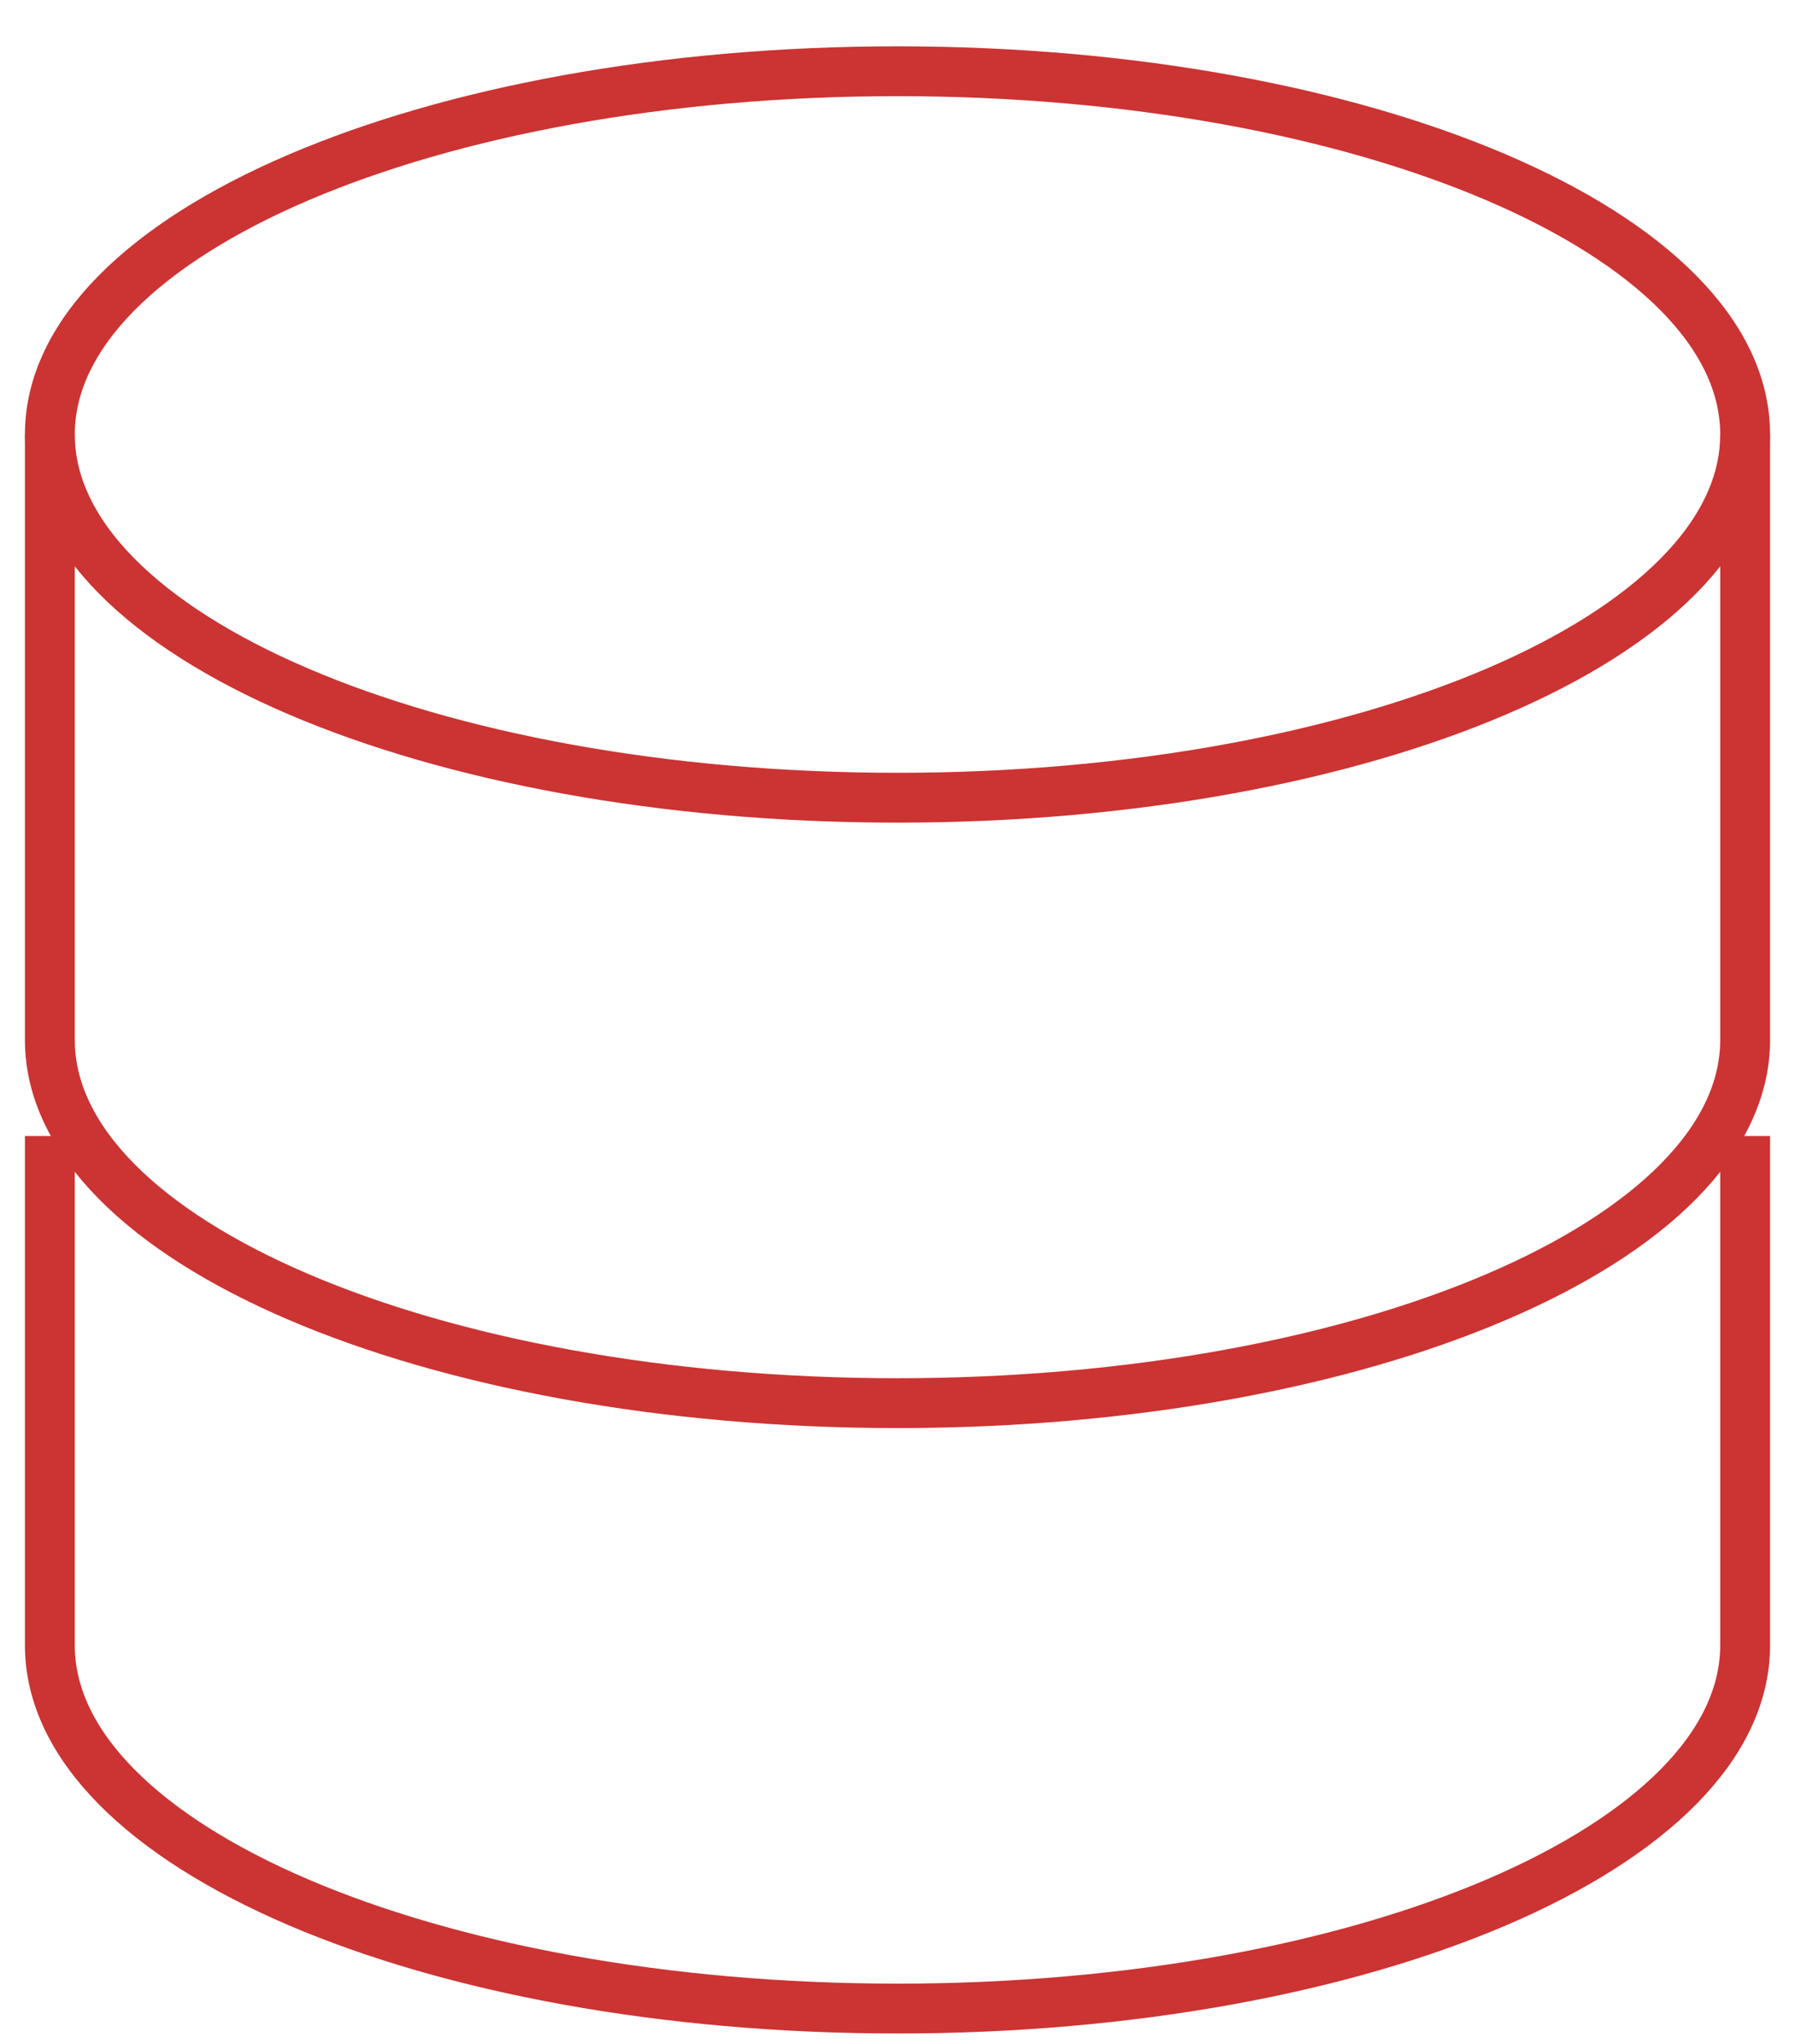 <svg width="36" height="41" viewBox="0 0 36 41" fill="none" xmlns="http://www.w3.org/2000/svg">
<path d="M18 16C27.389 16 35 12.738 35 8.714C35 4.691 27.389 1.429 18 1.429C8.611 1.429 1 4.691 1 8.714C1 12.738 8.611 16 18 16Z" stroke="#CC3333"/>
<path d="M1 23.286V33C1 37.025 8.611 40.286 18 40.286C27.389 40.286 35 37.025 35 33V23.286" stroke="#CC3333" stroke-linecap="square"/>
<path d="M1 8.715V20.858C1 24.882 8.611 28.143 18 28.143C27.389 28.143 35 24.882 35 20.858V8.715" stroke="#CC3333"/>
</svg>
